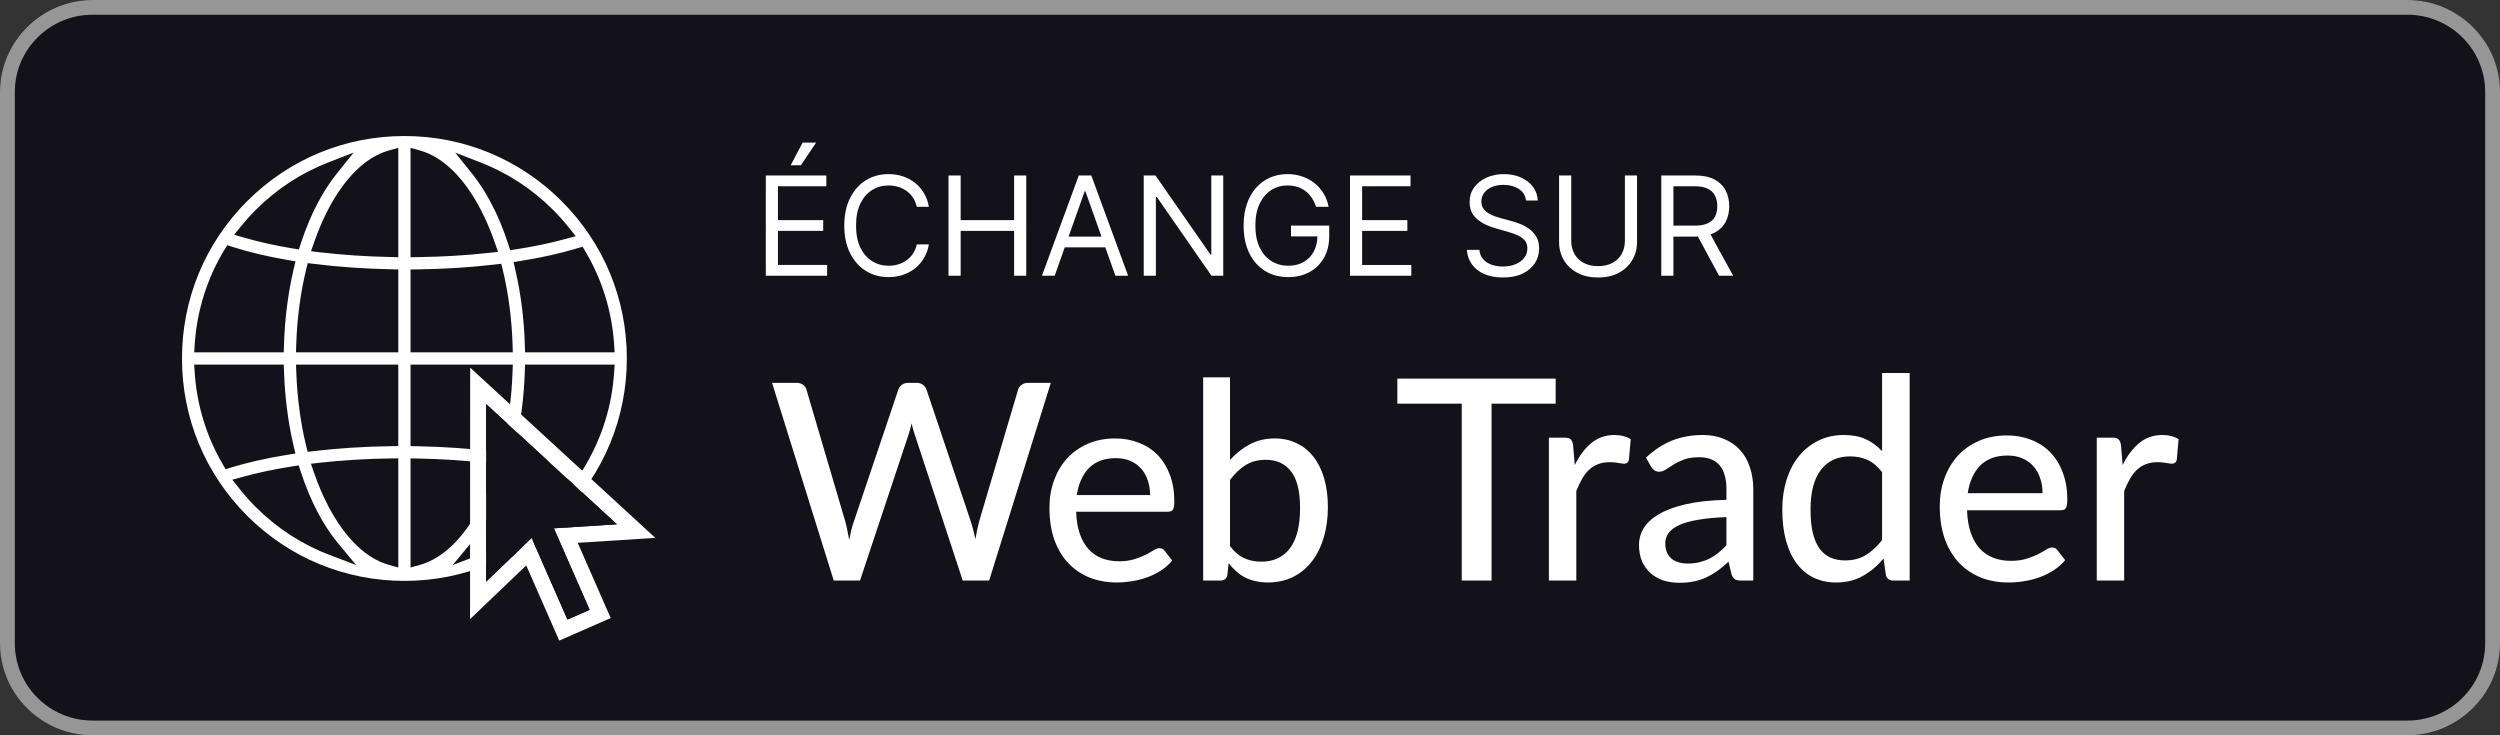 <svg width="136" height="40" viewBox="0 0 136 40" fill="none" xmlns="http://www.w3.org/2000/svg">
<rect x="0" y="0" width="136" height="40" fill="#333333" stroke="none"/>
<rect width="136" height="40" rx="5" fill="#13121B"/>
<path d="M130.963 0.801C133.295 0.801 135.193 2.685 135.193 5V35C135.193 37.315 133.295 39.199 130.963 39.199H5.037C2.705 39.199 0.807 37.315 0.807 35V5C0.807 2.685 2.705 0.801 5.037 0.801H130.963ZM130.963 2.11397e-06H5.037C2.268 2.11397e-06 0 2.251 0 5V35C0 37.749 2.268 40 5.037 40H130.963C133.732 40 136 37.749 136 35V5C136 2.251 133.732 2.11397e-06 130.963 2.11397e-06Z" fill="#969696"/>
<g clip-path="url(#clip0_7702_120652)">
<path d="M13.303 10.803L13.303 10.803C15.626 8.479 18.714 7.2 22 7.2C25.286 7.2 28.374 8.479 30.697 10.803C33.021 13.126 34.3 16.214 34.3 19.5C34.3 22.786 33.021 25.874 30.698 28.197C28.374 30.521 25.286 31.8 22 31.8C18.714 31.8 15.626 30.521 13.303 28.197C10.979 25.874 9.7 22.786 9.7 19.5C9.7 16.214 10.979 13.126 13.303 10.803ZM18.15 9.338L18.616 8.757L17.922 9.027C16.489 9.584 15.175 10.438 14.057 11.557C13.778 11.835 13.516 12.126 13.271 12.428L13.081 12.662L13.371 12.746C14.148 12.971 15.017 13.162 15.952 13.317L16.122 13.345L16.175 13.182C16.44 12.368 16.757 11.608 17.124 10.917L17.124 10.917C17.44 10.322 17.784 9.795 18.15 9.338ZM12.6 13.625L12.449 13.577L12.367 13.712C11.45 15.233 10.909 16.953 10.791 18.754L10.778 18.967H10.991H15.048H15.242L15.248 18.773C15.291 17.311 15.474 15.897 15.783 14.585L15.832 14.378L15.622 14.342C14.507 14.151 13.488 13.91 12.6 13.625ZM12.286 25.15L12.366 25.286L12.517 25.24C13.43 24.961 14.475 24.726 15.613 24.541L15.825 24.507L15.776 24.298C15.477 23.02 15.298 21.646 15.251 20.227L15.244 20.033H15.051H10.991H10.777L10.791 20.246C10.905 21.993 11.418 23.663 12.286 25.15ZM14.057 27.443L14.057 27.443C15.202 28.589 16.552 29.456 18.025 30.012L18.735 30.281L18.249 29.697C17.846 29.213 17.469 28.646 17.124 27.998C16.753 27.299 16.432 26.528 16.165 25.703L16.112 25.541L15.944 25.567C14.978 25.718 14.08 25.907 13.274 26.13L12.984 26.21L13.171 26.447C13.444 26.793 13.739 27.126 14.057 27.443ZM21.213 30.538L21.467 30.609V30.346V25.338V25.136L21.264 25.138C19.938 25.157 18.646 25.236 17.432 25.369L17.184 25.397L17.265 25.633C17.493 26.298 17.761 26.923 18.066 27.497C18.935 29.132 20.023 30.205 21.213 30.538ZM21.27 24.072L21.467 24.069L21.467 23.872L21.467 20.233L21.467 20.033H21.267H16.518H16.311L16.318 20.24C16.367 21.622 16.546 22.955 16.844 24.188L16.886 24.36L17.062 24.34C18.391 24.183 19.812 24.092 21.27 24.072ZM21.267 18.967H21.467V18.767V15.049V14.853L21.271 14.849C19.806 14.82 18.389 14.72 17.069 14.555L16.892 14.533L16.849 14.706C16.542 15.97 16.36 17.34 16.315 18.761L16.309 18.967H16.515H21.267ZM21.263 13.782L21.467 13.787V13.582V8.569V8.306L21.213 8.377C20.023 8.71 18.935 9.782 18.066 11.417L18.066 11.417C17.764 11.986 17.498 12.605 17.271 13.263L17.19 13.498L17.437 13.527C18.643 13.669 19.931 13.756 21.263 13.782ZM31.68 13.792L31.6 13.657L31.45 13.702C30.545 13.976 29.513 14.206 28.39 14.387L28.179 14.421L28.227 14.63C28.53 15.93 28.709 17.328 28.752 18.773L28.758 18.967H28.952H33.009H33.223L33.209 18.754C33.093 16.984 32.569 15.293 31.68 13.792ZM30.68 12.814L30.974 12.734L30.784 12.496C30.523 12.171 30.243 11.856 29.943 11.557C28.825 10.438 27.511 9.584 26.079 9.027L25.384 8.757L25.85 9.338C26.216 9.795 26.56 10.322 26.876 10.917L27.052 10.823L26.876 10.917C27.249 11.62 27.572 12.395 27.84 13.225L27.892 13.388L28.061 13.362C29.006 13.214 29.887 13.031 30.68 12.814ZM22.733 20.033H22.533V20.233V23.876V24.072L22.729 24.076C24.193 24.104 25.609 24.204 26.93 24.368L27.107 24.39L27.149 24.217C27.451 22.976 27.633 21.633 27.682 20.24L27.689 20.033H27.482H22.733ZM22.533 18.767V18.967H22.733H27.485H27.691L27.685 18.761C27.64 17.353 27.461 15.995 27.159 14.74L27.117 14.568L26.941 14.588C25.611 14.744 24.189 14.835 22.731 14.854L22.533 14.857V15.054V18.767ZM22.787 8.377L22.533 8.306V8.569V13.587V13.79L22.736 13.787C24.064 13.77 25.356 13.691 26.572 13.558L26.821 13.531L26.74 13.294C26.51 12.625 26.241 11.995 25.934 11.417L25.757 11.511L25.934 11.417C25.065 9.782 23.977 8.71 22.787 8.377ZM22.533 30.346V30.609L22.787 30.538C23.977 30.205 25.065 29.132 25.934 27.497L25.934 27.497C26.235 26.931 26.5 26.315 26.726 25.66L26.808 25.425L26.56 25.396C25.355 25.255 24.067 25.169 22.737 25.143L22.533 25.139V25.343V30.346ZM29.943 27.443L29.943 27.443C30.243 27.144 30.522 26.831 30.782 26.506L30.969 26.272L30.682 26.188C29.89 25.958 29.003 25.762 28.046 25.604L27.876 25.576L27.823 25.739C27.559 26.551 27.242 27.309 26.876 27.998C26.531 28.646 26.154 29.213 25.751 29.697L25.265 30.281L25.975 30.012C27.448 29.456 28.798 28.589 29.943 27.443ZM31.441 25.306L31.593 25.355L31.674 25.218C32.567 23.714 33.093 22.02 33.209 20.246L33.223 20.033H33.009H28.949H28.756L28.749 20.227C28.701 21.661 28.52 23.048 28.215 24.337L28.167 24.544L28.377 24.58C29.508 24.773 30.542 25.017 31.441 25.306Z" fill="white" stroke="#13121B" stroke-width="0.4"/>
</g>
<path d="M35.649 29.261L25.577 20L25.57 33.682L28.627 30.758L29.883 33.621L30.422 34.85L33.222 33.621L31.427 29.529L35.649 29.261ZM32.076 33.174L30.869 33.704L28.924 29.27L26.441 31.645L26.446 21.981L33.56 28.522L30.131 28.74L32.076 33.174Z" fill="white"/>
<path d="M32.076 33.174L30.869 33.704L28.924 29.27L26.441 31.645L26.446 21.981L33.56 28.522L30.131 28.74L32.076 33.174Z" fill="#13121B"/>
<path d="M57.165 20.827L53.81 31.581H52.372L49.751 23.605C49.691 23.445 49.639 23.253 49.594 23.029C49.539 23.258 49.486 23.451 49.437 23.605L46.785 31.581H45.355L42 20.827H43.333C43.473 20.827 43.59 20.862 43.685 20.932C43.78 20.997 43.842 21.087 43.872 21.201L45.992 28.398C46.032 28.538 46.066 28.69 46.096 28.855C46.131 29.02 46.166 29.192 46.201 29.372C46.236 29.192 46.271 29.02 46.306 28.855C46.346 28.69 46.391 28.538 46.441 28.398L48.867 21.201C48.897 21.102 48.96 21.014 49.055 20.939C49.154 20.864 49.272 20.827 49.407 20.827H49.863C50.003 20.827 50.118 20.862 50.208 20.932C50.298 21.002 50.363 21.091 50.403 21.201L52.822 28.398C52.911 28.673 52.991 28.985 53.061 29.334C53.121 28.99 53.186 28.678 53.256 28.398L55.383 21.201C55.408 21.102 55.47 21.014 55.57 20.939C55.67 20.864 55.787 20.827 55.922 20.827H57.165Z" fill="white"/>
<path d="M62.564 26.93C62.564 26.641 62.522 26.374 62.437 26.129C62.357 25.884 62.237 25.672 62.077 25.492C61.917 25.313 61.723 25.173 61.493 25.073C61.263 24.973 60.999 24.923 60.699 24.923C60.085 24.923 59.601 25.101 59.246 25.455C58.897 25.81 58.675 26.301 58.58 26.93H62.564ZM63.77 30.495C63.59 30.705 63.383 30.887 63.148 31.042C62.913 31.192 62.664 31.314 62.399 31.409C62.135 31.504 61.86 31.574 61.575 31.619C61.296 31.663 61.019 31.686 60.744 31.686C60.22 31.686 59.733 31.599 59.284 31.424C58.839 31.244 58.453 30.985 58.123 30.645C57.798 30.3 57.544 29.876 57.359 29.372C57.179 28.863 57.09 28.278 57.09 27.619C57.09 27.09 57.172 26.598 57.337 26.144C57.501 25.685 57.736 25.285 58.041 24.946C58.35 24.606 58.727 24.339 59.171 24.145C59.616 23.95 60.115 23.852 60.669 23.852C61.133 23.852 61.56 23.93 61.95 24.085C62.344 24.234 62.684 24.454 62.968 24.744C63.253 25.033 63.475 25.39 63.635 25.815C63.8 26.239 63.882 26.723 63.882 27.267C63.882 27.492 63.857 27.644 63.807 27.724C63.757 27.799 63.665 27.837 63.53 27.837H58.542C58.557 28.291 58.622 28.688 58.737 29.027C58.852 29.362 59.009 29.641 59.209 29.866C59.413 30.091 59.656 30.258 59.935 30.368C60.215 30.478 60.527 30.533 60.871 30.533C61.196 30.533 61.475 30.495 61.71 30.42C61.95 30.345 62.154 30.265 62.324 30.181C62.499 30.091 62.644 30.008 62.759 29.933C62.878 29.859 62.983 29.821 63.073 29.821C63.193 29.821 63.285 29.866 63.35 29.956L63.77 30.495Z" fill="white"/>
<path d="M66.912 29.709C67.152 30.023 67.411 30.243 67.691 30.368C67.97 30.493 68.275 30.555 68.605 30.555C69.284 30.555 69.805 30.313 70.17 29.829C70.539 29.344 70.724 28.613 70.724 27.634C70.724 26.731 70.562 26.069 70.237 25.65C69.912 25.225 69.453 25.013 68.859 25.013C68.44 25.013 68.075 25.108 67.766 25.298C67.461 25.488 67.177 25.757 66.912 26.107V29.709ZM66.912 25.021C67.227 24.671 67.584 24.389 67.983 24.174C68.382 23.96 68.837 23.852 69.346 23.852C69.79 23.852 70.19 23.94 70.544 24.115C70.904 24.284 71.208 24.531 71.458 24.856C71.707 25.175 71.9 25.565 72.034 26.024C72.169 26.484 72.237 27.003 72.237 27.582C72.237 28.196 72.159 28.755 72.004 29.259C71.855 29.764 71.638 30.196 71.353 30.555C71.073 30.915 70.731 31.194 70.327 31.394C69.922 31.589 69.468 31.686 68.964 31.686C68.719 31.686 68.495 31.661 68.29 31.611C68.085 31.566 67.895 31.499 67.721 31.409C67.551 31.319 67.394 31.209 67.249 31.079C67.104 30.95 66.967 30.802 66.837 30.637L66.77 31.274C66.73 31.479 66.605 31.581 66.395 31.581H65.452V20.527H66.912V25.021Z" fill="white"/>
<path d="M84.629 21.959H81.141V31.581H79.519V21.959H76.016V20.597H84.629V21.959Z" fill="white"/>
<path d="M85.667 25.301C85.916 24.791 86.217 24.391 86.569 24.1C86.921 23.81 87.344 23.664 87.839 23.664C88.007 23.664 88.165 23.685 88.313 23.726C88.466 23.761 88.599 23.817 88.711 23.894L88.612 25.018C88.576 25.156 88.492 25.225 88.359 25.225C88.288 25.225 88.181 25.212 88.038 25.186C87.895 25.156 87.742 25.141 87.579 25.141C87.339 25.141 87.127 25.176 86.944 25.248C86.76 25.314 86.595 25.416 86.447 25.554C86.304 25.686 86.177 25.852 86.064 26.051C85.952 26.245 85.848 26.466 85.751 26.716V31.581H84.259V23.81H85.116C85.279 23.81 85.389 23.84 85.445 23.901C85.506 23.957 85.549 24.059 85.575 24.207L85.667 25.301Z" fill="white"/>
<path d="M93.918 28.131C93.312 28.152 92.796 28.2 92.373 28.277C91.95 28.348 91.606 28.445 91.341 28.567C91.076 28.69 90.884 28.835 90.767 29.003C90.65 29.167 90.591 29.35 90.591 29.554C90.591 29.748 90.622 29.916 90.683 30.059C90.749 30.197 90.836 30.311 90.943 30.403C91.055 30.49 91.185 30.554 91.333 30.594C91.481 30.635 91.641 30.656 91.815 30.656C92.044 30.656 92.254 30.633 92.442 30.587C92.636 30.541 92.817 30.477 92.985 30.395C93.153 30.309 93.314 30.204 93.467 30.082C93.62 29.959 93.77 29.819 93.918 29.661V28.131ZM89.543 24.896C89.977 24.483 90.446 24.174 90.951 23.97C91.46 23.766 92.019 23.664 92.626 23.664C93.069 23.664 93.462 23.738 93.804 23.886C94.145 24.029 94.433 24.23 94.668 24.49C94.903 24.75 95.079 25.061 95.196 25.424C95.318 25.786 95.379 26.186 95.379 26.625V31.581H94.714C94.566 31.581 94.454 31.558 94.377 31.512C94.301 31.461 94.24 31.369 94.194 31.237L94.033 30.556C93.834 30.74 93.638 30.903 93.444 31.046C93.25 31.183 93.046 31.303 92.832 31.405C92.623 31.502 92.399 31.576 92.159 31.627C91.919 31.678 91.654 31.703 91.364 31.703C91.058 31.703 90.769 31.663 90.499 31.581C90.234 31.494 90.002 31.364 89.803 31.191C89.604 31.018 89.446 30.801 89.329 30.541C89.217 30.281 89.161 29.977 89.161 29.631C89.161 29.325 89.242 29.031 89.405 28.751C89.574 28.465 89.844 28.21 90.216 27.986C90.594 27.762 91.083 27.578 91.685 27.435C92.292 27.293 93.036 27.211 93.918 27.191V26.625C93.918 26.038 93.793 25.599 93.544 25.309C93.294 25.018 92.927 24.873 92.442 24.873C92.116 24.873 91.84 24.914 91.616 24.995C91.397 25.077 91.206 25.169 91.042 25.271C90.884 25.367 90.744 25.457 90.622 25.538C90.504 25.62 90.382 25.661 90.254 25.661C90.153 25.661 90.063 25.633 89.987 25.577C89.915 25.52 89.857 25.454 89.811 25.378L89.543 24.896Z" fill="white"/>
<path d="M102.386 25.691C102.142 25.37 101.876 25.146 101.591 25.018C101.31 24.891 100.994 24.827 100.642 24.827C99.959 24.827 99.429 25.074 99.051 25.569C98.679 26.058 98.493 26.775 98.493 27.718C98.493 28.213 98.534 28.636 98.615 28.988C98.702 29.335 98.824 29.62 98.983 29.845C99.146 30.064 99.345 30.227 99.579 30.334C99.814 30.436 100.079 30.487 100.375 30.487C100.808 30.487 101.183 30.39 101.499 30.197C101.815 30.003 102.111 29.73 102.386 29.378V25.691ZM103.886 20.291V31.581H102.983C102.774 31.581 102.644 31.482 102.593 31.283L102.463 30.388C102.131 30.78 101.754 31.097 101.331 31.336C100.913 31.571 100.428 31.688 99.877 31.688C99.434 31.688 99.031 31.602 98.669 31.428C98.312 31.255 98.006 31.002 97.751 30.671C97.496 30.334 97.3 29.919 97.162 29.424C97.024 28.929 96.956 28.361 96.956 27.718C96.956 27.142 97.032 26.607 97.185 26.112C97.338 25.617 97.56 25.189 97.85 24.827C98.141 24.465 98.493 24.182 98.906 23.978C99.319 23.769 99.786 23.664 100.306 23.664C100.775 23.664 101.173 23.741 101.499 23.894C101.831 24.047 102.126 24.264 102.386 24.544V20.291H103.886Z" fill="white"/>
<path d="M111.114 26.831C111.114 26.535 111.071 26.262 110.984 26.013C110.903 25.763 110.78 25.546 110.617 25.362C110.454 25.179 110.255 25.036 110.021 24.934C109.786 24.832 109.516 24.781 109.21 24.781C108.583 24.781 108.088 24.962 107.726 25.324C107.369 25.686 107.142 26.189 107.045 26.831H111.114ZM112.346 30.472C112.162 30.686 111.951 30.872 111.711 31.03C111.471 31.183 111.216 31.308 110.946 31.405C110.676 31.502 110.395 31.573 110.105 31.619C109.819 31.665 109.536 31.688 109.256 31.688C108.72 31.688 108.223 31.599 107.764 31.421C107.31 31.237 106.915 30.972 106.578 30.625C106.247 30.273 105.987 29.84 105.798 29.325C105.615 28.805 105.523 28.208 105.523 27.535C105.523 26.994 105.607 26.492 105.775 26.028C105.944 25.559 106.183 25.151 106.494 24.804C106.81 24.457 107.195 24.184 107.649 23.985C108.103 23.787 108.613 23.687 109.179 23.687C109.653 23.687 110.089 23.766 110.487 23.924C110.89 24.077 111.237 24.302 111.527 24.598C111.818 24.893 112.045 25.258 112.208 25.691C112.376 26.125 112.461 26.619 112.461 27.175C112.461 27.405 112.435 27.56 112.384 27.642C112.333 27.718 112.239 27.757 112.101 27.757H107.007C107.022 28.221 107.088 28.626 107.206 28.973C107.323 29.314 107.484 29.6 107.688 29.829C107.897 30.059 108.144 30.23 108.43 30.342C108.715 30.454 109.034 30.51 109.386 30.51C109.717 30.51 110.003 30.472 110.242 30.395C110.487 30.319 110.696 30.237 110.87 30.151C111.048 30.059 111.196 29.975 111.313 29.898C111.436 29.822 111.543 29.784 111.635 29.784C111.757 29.784 111.851 29.829 111.918 29.921L112.346 30.472Z" fill="white"/>
<path d="M115.471 25.301C115.721 24.791 116.022 24.391 116.374 24.1C116.726 23.81 117.149 23.664 117.644 23.664C117.812 23.664 117.97 23.685 118.118 23.726C118.271 23.761 118.403 23.817 118.516 23.894L118.416 25.018C118.381 25.156 118.296 25.225 118.164 25.225C118.092 25.225 117.985 25.212 117.843 25.186C117.7 25.156 117.547 25.141 117.384 25.141C117.144 25.141 116.932 25.176 116.749 25.248C116.565 25.314 116.399 25.416 116.252 25.554C116.109 25.686 115.981 25.852 115.869 26.051C115.757 26.245 115.652 26.466 115.555 26.716V31.581H114.064V23.81H114.921C115.084 23.81 115.193 23.84 115.249 23.901C115.311 23.957 115.354 24.059 115.38 24.207L115.471 25.301Z" fill="white"/>
<path d="M41.66 15V9.546H44.952V10.132H42.321V11.975H44.782V12.56H42.321V14.414H44.995V15H41.66ZM43.013 8.992L43.663 7.756H44.398L43.567 8.992H43.013Z" fill="white"/>
<path d="M50.532 11.25H49.871C49.832 11.06 49.764 10.893 49.666 10.749C49.57 10.606 49.453 10.485 49.315 10.387C49.178 10.288 49.026 10.213 48.859 10.164C48.692 10.114 48.518 10.089 48.337 10.089C48.007 10.089 47.708 10.172 47.44 10.339C47.173 10.506 46.961 10.752 46.803 11.077C46.647 11.402 46.569 11.801 46.569 12.273C46.569 12.745 46.647 13.144 46.803 13.469C46.961 13.794 47.173 14.04 47.44 14.207C47.708 14.373 48.007 14.457 48.337 14.457C48.518 14.457 48.692 14.432 48.859 14.382C49.026 14.333 49.178 14.259 49.315 14.161C49.453 14.062 49.57 13.94 49.666 13.796C49.764 13.651 49.832 13.484 49.871 13.296H50.532C50.482 13.574 50.392 13.824 50.26 14.044C50.129 14.264 49.965 14.451 49.77 14.606C49.575 14.759 49.355 14.875 49.112 14.955C48.871 15.035 48.612 15.075 48.337 15.075C47.872 15.075 47.458 14.961 47.096 14.734C46.734 14.507 46.449 14.183 46.241 13.764C46.033 13.345 45.929 12.848 45.929 12.273C45.929 11.698 46.033 11.2 46.241 10.781C46.449 10.362 46.734 10.039 47.096 9.812C47.458 9.585 47.872 9.471 48.337 9.471C48.612 9.471 48.871 9.511 49.112 9.591C49.355 9.671 49.575 9.788 49.77 9.942C49.965 10.095 50.129 10.282 50.26 10.502C50.392 10.72 50.482 10.97 50.532 11.25Z" fill="white"/>
<path d="M51.599 15V9.546H52.26V11.975H55.168V9.546H55.828V15H55.168V12.56H52.26V15H51.599Z" fill="white"/>
<path d="M57.375 15H56.682L58.685 9.546H59.367L61.37 15H60.677L59.047 10.409H59.005L57.375 15ZM57.63 12.87H60.422V13.455H57.63V12.87Z" fill="white"/>
<path d="M66.544 9.546V15H65.905L62.933 10.717H62.88V15H62.219V9.546H62.858L65.841 13.839H65.895V9.546H66.544Z" fill="white"/>
<path d="M71.595 11.25C71.536 11.071 71.459 10.91 71.363 10.768C71.269 10.624 71.156 10.502 71.025 10.401C70.895 10.299 70.748 10.222 70.583 10.169C70.418 10.116 70.237 10.089 70.04 10.089C69.716 10.089 69.422 10.172 69.158 10.339C68.893 10.506 68.683 10.752 68.527 11.077C68.371 11.402 68.292 11.801 68.292 12.273C68.292 12.745 68.371 13.144 68.529 13.469C68.687 13.794 68.901 14.04 69.171 14.207C69.441 14.373 69.745 14.457 70.082 14.457C70.395 14.457 70.67 14.39 70.908 14.257C71.147 14.122 71.334 13.932 71.467 13.687C71.602 13.44 71.669 13.15 71.669 12.816L71.872 12.859H70.231V12.273H72.309V12.859C72.309 13.308 72.213 13.699 72.021 14.031C71.831 14.363 71.568 14.62 71.233 14.803C70.899 14.984 70.515 15.075 70.082 15.075C69.599 15.075 69.175 14.961 68.809 14.734C68.445 14.507 68.161 14.183 67.957 13.764C67.754 13.345 67.653 12.848 67.653 12.273C67.653 11.841 67.711 11.454 67.826 11.109C67.943 10.763 68.109 10.468 68.322 10.225C68.535 9.982 68.787 9.795 69.078 9.665C69.369 9.536 69.69 9.471 70.04 9.471C70.327 9.471 70.595 9.515 70.844 9.602C71.094 9.687 71.317 9.808 71.512 9.966C71.709 10.123 71.874 10.31 72.005 10.528C72.136 10.745 72.227 10.986 72.277 11.25H71.595Z" fill="white"/>
<path d="M73.44 15V9.546H76.732V10.132H74.1V11.975H76.561V12.56H74.1V14.414H76.775V15H73.44Z" fill="white"/>
<path d="M83.015 10.909C82.983 10.639 82.853 10.43 82.626 10.281C82.399 10.132 82.12 10.057 81.79 10.057C81.548 10.057 81.337 10.096 81.156 10.174C80.976 10.252 80.836 10.36 80.735 10.496C80.635 10.633 80.586 10.789 80.586 10.963C80.586 11.108 80.62 11.233 80.69 11.338C80.761 11.441 80.851 11.527 80.961 11.596C81.071 11.664 81.187 11.72 81.308 11.764C81.428 11.807 81.539 11.841 81.64 11.868L82.194 12.017C82.336 12.055 82.495 12.106 82.668 12.172C82.844 12.237 83.012 12.327 83.172 12.441C83.333 12.553 83.467 12.696 83.571 12.872C83.676 13.048 83.728 13.264 83.728 13.519C83.728 13.814 83.651 14.08 83.497 14.318C83.344 14.556 83.12 14.745 82.826 14.886C82.533 15.026 82.177 15.096 81.758 15.096C81.367 15.096 81.029 15.033 80.743 14.907C80.459 14.781 80.235 14.605 80.072 14.38C79.91 14.154 79.819 13.892 79.797 13.594H80.479C80.497 13.8 80.566 13.97 80.687 14.105C80.809 14.239 80.964 14.338 81.15 14.404C81.339 14.467 81.541 14.499 81.758 14.499C82.01 14.499 82.236 14.459 82.437 14.377C82.637 14.293 82.796 14.178 82.913 14.031C83.031 13.882 83.089 13.708 83.089 13.509C83.089 13.328 83.039 13.18 82.938 13.067C82.836 12.953 82.703 12.861 82.538 12.79C82.373 12.719 82.194 12.656 82.003 12.603L81.332 12.411C80.905 12.289 80.568 12.114 80.319 11.887C80.071 11.659 79.947 11.362 79.947 10.995C79.947 10.689 80.029 10.423 80.194 10.195C80.361 9.966 80.585 9.789 80.865 9.663C81.148 9.535 81.463 9.471 81.811 9.471C82.162 9.471 82.475 9.534 82.748 9.66C83.022 9.784 83.238 9.955 83.398 10.171C83.56 10.388 83.645 10.634 83.654 10.909H83.015Z" fill="white"/>
<path d="M88.394 9.546H89.055V13.157C89.055 13.53 88.967 13.863 88.791 14.156C88.617 14.447 88.371 14.677 88.053 14.846C87.735 15.013 87.362 15.096 86.934 15.096C86.507 15.096 86.134 15.013 85.816 14.846C85.498 14.677 85.251 14.447 85.076 14.156C84.901 13.863 84.814 13.53 84.814 13.157V9.546H85.475V13.104C85.475 13.37 85.534 13.607 85.651 13.815C85.768 14.021 85.935 14.183 86.151 14.302C86.37 14.42 86.631 14.478 86.934 14.478C87.238 14.478 87.499 14.42 87.718 14.302C87.936 14.183 88.103 14.021 88.218 13.815C88.335 13.607 88.394 13.37 88.394 13.104V9.546Z" fill="white"/>
<path d="M90.374 15V9.546H92.217C92.643 9.546 92.993 9.618 93.266 9.764C93.539 9.908 93.742 10.106 93.873 10.358C94.005 10.61 94.07 10.897 94.07 11.218C94.07 11.54 94.005 11.825 93.873 12.073C93.742 12.322 93.54 12.517 93.269 12.659C92.997 12.799 92.65 12.87 92.227 12.87H90.736V12.273H92.206C92.497 12.273 92.731 12.23 92.909 12.145C93.088 12.06 93.218 11.939 93.298 11.783C93.38 11.625 93.42 11.437 93.42 11.218C93.42 11 93.38 10.809 93.298 10.646C93.216 10.482 93.086 10.356 92.906 10.267C92.727 10.177 92.49 10.132 92.195 10.132H91.034V15H90.374ZM92.941 12.55L94.283 15H93.516L92.195 12.55H92.941Z" fill="white"/>
<defs>
<clipPath id="clip0_7702_120652">
<rect width="25" height="25" fill="white" transform="translate(9.5 7)"/>
</clipPath>
</defs>
</svg>
